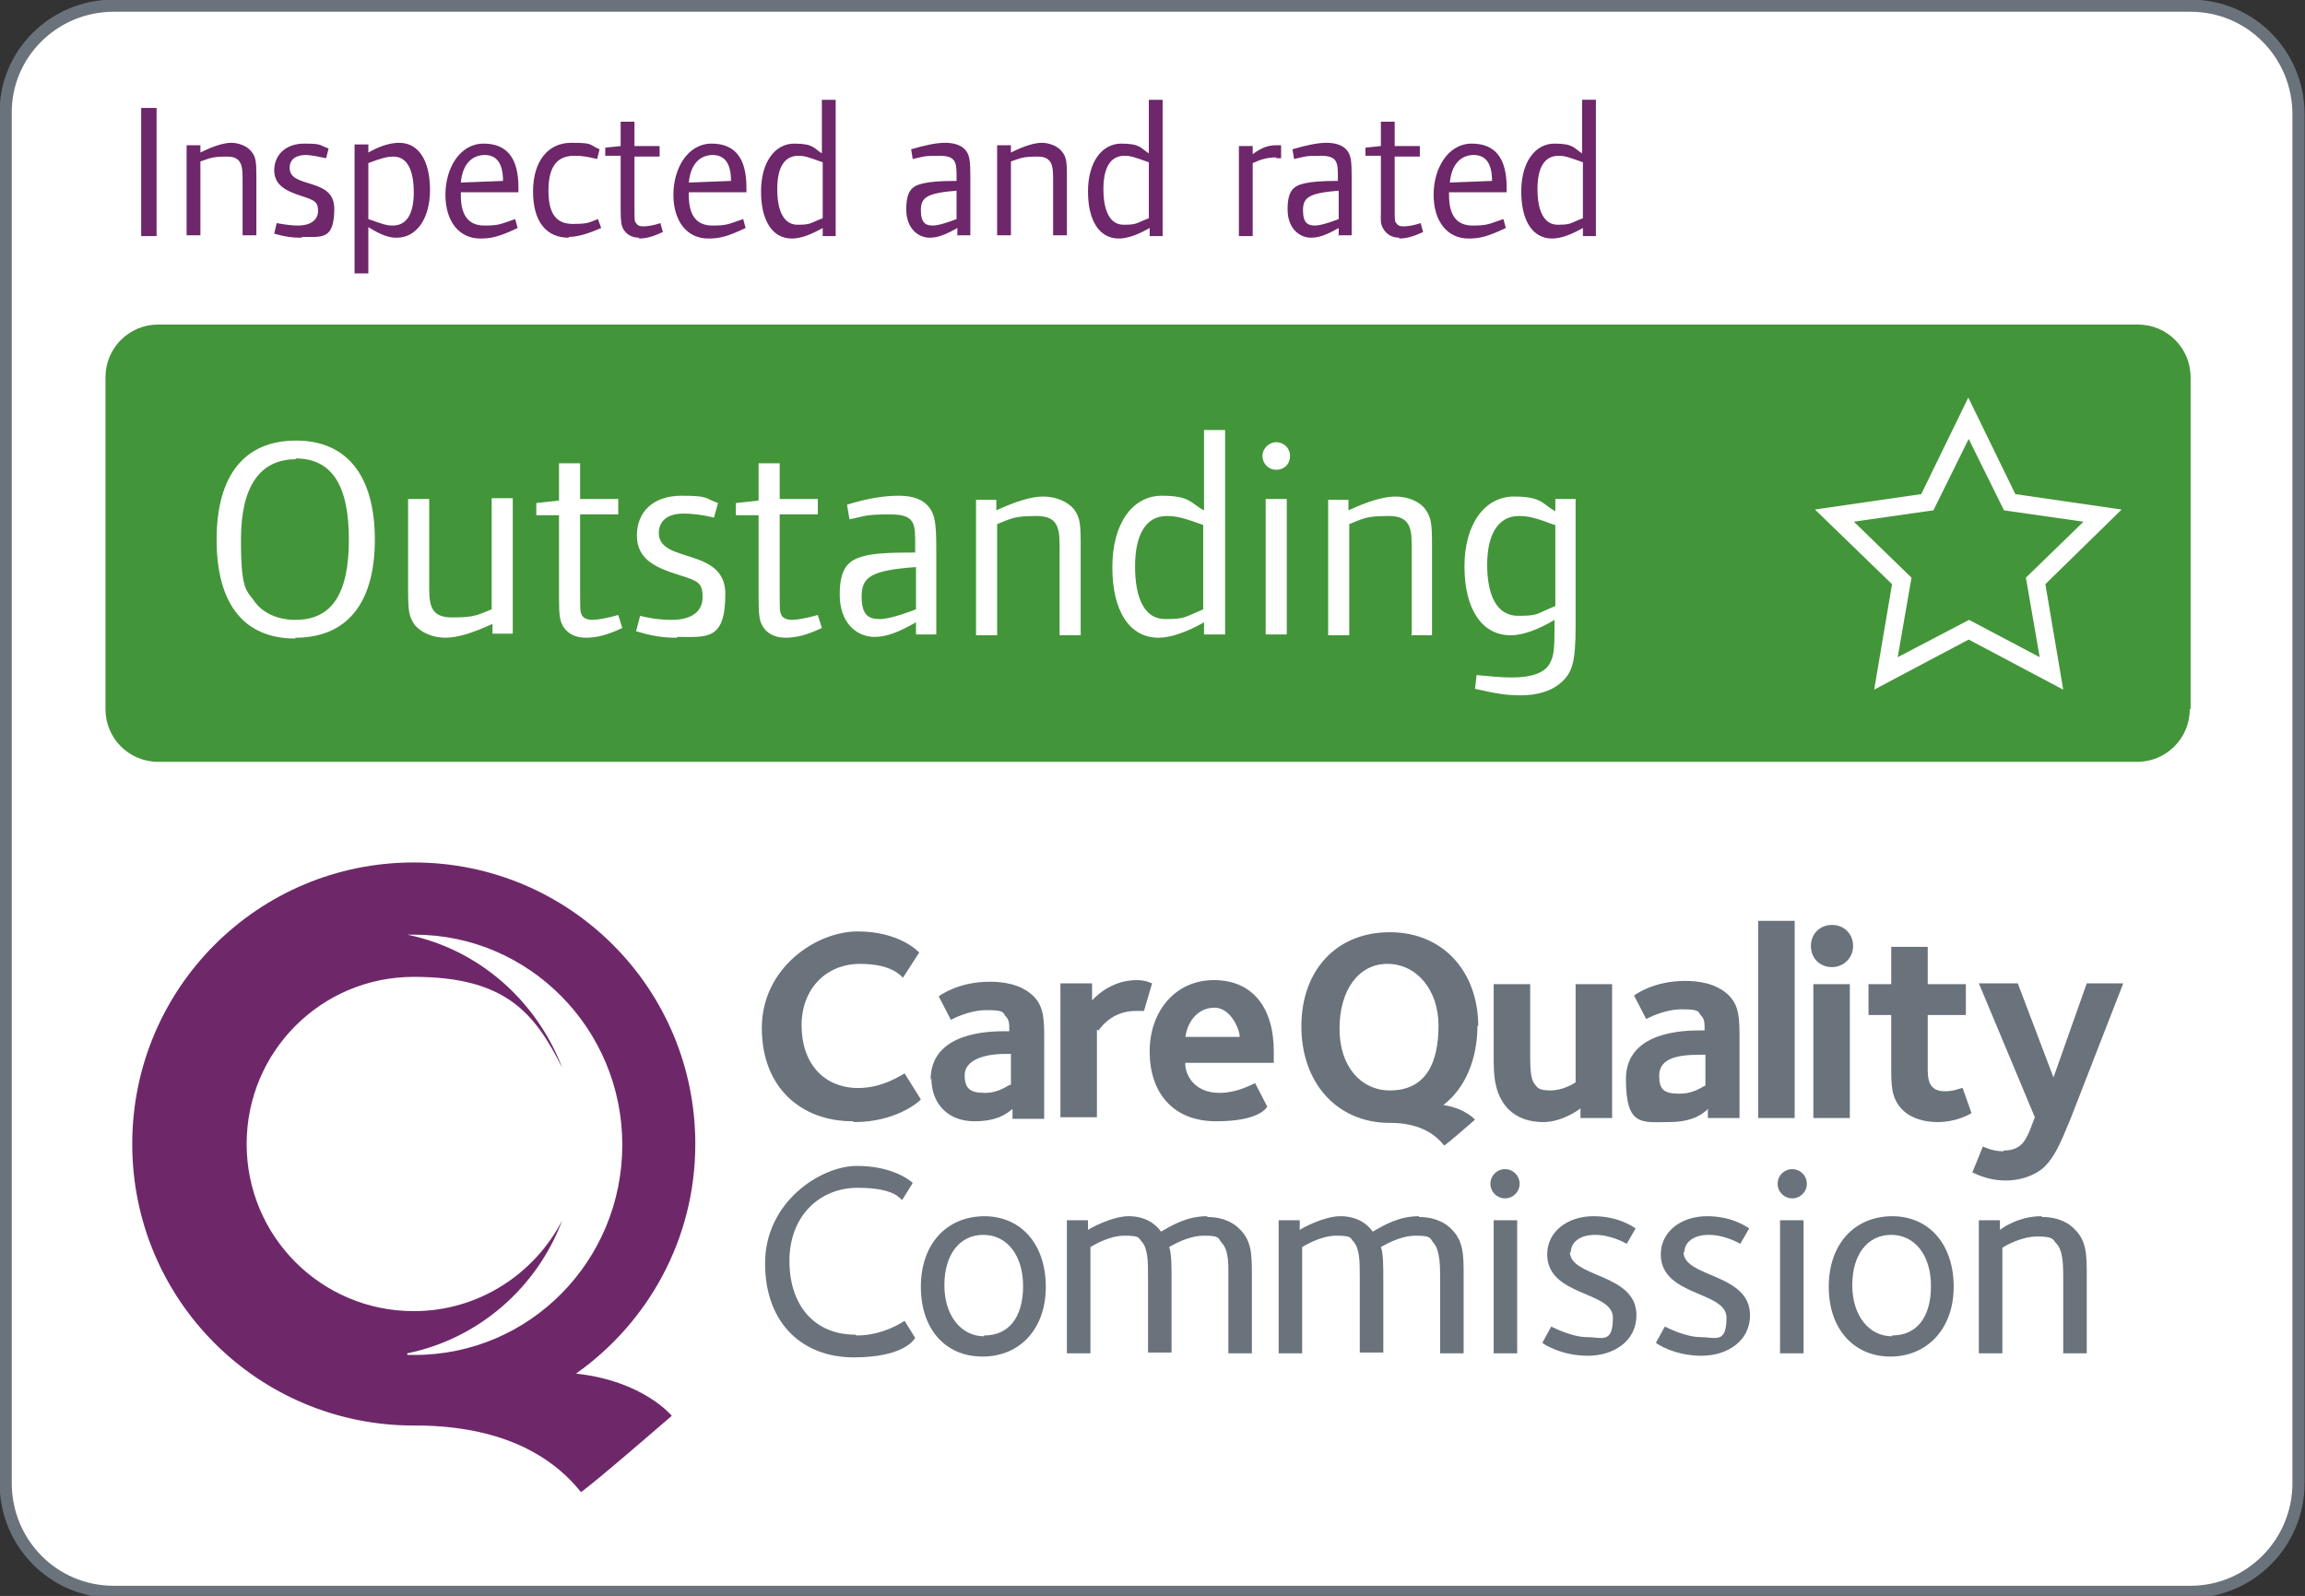 <svg xmlns="http://www.w3.org/2000/svg" viewBox="0 0 284.1 196.7"><rect x="0" y="0" width="284.1" height="196.7" fill="#333333" stroke="none"/><defs><style>.cls-4{fill:#fff}</style></defs><g id="Layer_1"><path class="cls-4" d="M283.3 182.8c0 7.4-6 13.4-13.3 13.4H14c-7.4 0-13.3-6-13.3-13.4V14C.6 6.7 6.6.7 14 .7h256c7.4 0 13.3 6 13.3 13.4v168.7z"/><path d="M283.3 182.8c0 7.4-6 13.4-13.3 13.4H14c-7.4 0-13.3-6-13.3-13.4V14C.6 6.7 6.6.7 14 .7h256c7.4 0 13.3 6 13.3 13.4v168.7z" stroke="#6a737b" stroke-miterlimit="10" stroke-width="1.5" fill="#fff"/><path d="M17.4 29.1V13.3h1.9v15.8h-1.9zm12.5 0v-6.8c0-1.7 0-3-1.9-3s-2.1.2-3.3.6V29H23V17.9h1.7v.9c1.6-.8 2.9-1.2 3.8-1.2s2 .4 2.5 1.1c.5.6.6 1.2.6 2.9V29h-1.7zm7.3.2c-1.2 0-2-.1-3.4-.5l.3-1.3c1.1.2 1.9.3 2.6.3 1.6 0 2.5-.7 2.5-1.8s-.4-1.3-1.9-1.8c-1.9-.6-3.5-1.3-3.5-3.2s1.4-3.3 3.7-3.3 1.8.2 3 .6l-.3 1.2c-1-.2-1.9-.4-2.5-.4-1.3 0-2 .6-2 1.6 0 2.6 5.5 1.1 5.5 5s-1.5 3.5-4 3.5zm11.6 0c-1.2 0-2.4-.7-3.4-1.3v5.7h-1.7V17.8h1.7v1c1.4-.8 2.7-1.2 3.8-1.2 2.4 0 3.8 2.2 3.8 5.8s-1.7 5.9-4.1 5.9zm-.3-10c-.8 0-1.5.2-3.1.8V27c1.7.6 2.2.8 3 .8 1.7 0 2.6-1.4 2.6-4.1s-.8-4.4-2.5-4.4zm8.3 4.4v.4c0 2.5 1 3.7 2.9 3.7s2-.2 3.8-.8l.3 1.1c-2.3 1.1-3.3 1.3-4.6 1.3-2.6 0-4.3-2.1-4.3-5.4s1.8-6.3 4.7-6.3 4.3 1.8 4.3 5.4v.6h-7.1zm3-4.6c-1.7 0-2.8 1.2-3 3.4l5.2-.2c0-2.2-.8-3.2-2.3-3.2zm10.3 10.2c-2.7 0-4.4-1.9-4.4-5.7s1.9-6 4.7-6 2.1.2 3.5.8l-.3 1.2c-1.3-.3-1.8-.4-2.8-.4-2.2 0-3.2 1.4-3.2 4.3s1 4.1 3 4.1 2-.2 3.1-.6l.4 1.1c-1.6.7-2.9 1.1-4 1.1zm8.7 0c-.9 0-1.6-.4-2-1.1-.2-.4-.3-.9-.3-2.2v-6.8h-1.9v-1l1.9-.2v-3h1.7v3h3.1v1.3h-3.1v6c0 1.9 0 2 .2 2.2.2.3.4.4.9.4s1.2-.1 2.1-.4l.3 1.1c-1.3.6-2.1.8-3 .8zm6.1-5.6v.4c0 2.5 1 3.7 2.9 3.7s2-.2 3.8-.8l.3 1.1c-2.3 1.1-3.3 1.3-4.6 1.3-2.6 0-4.3-2.1-4.3-5.4s1.8-6.3 4.7-6.3 4.3 1.8 4.3 5.4v.6h-7.1zm3-4.6c-1.7 0-2.8 1.2-3 3.4l5.2-.2c0-2.2-.8-3.2-2.3-3.2zm13.5 10v-1c-1.4.8-2.7 1.3-3.8 1.3-2.4 0-3.8-2.2-3.8-5.8s1.7-5.9 4.1-5.9 2.4.6 3.4 1.2v-6.6h1.7v16.8h-1.7zm0-9.1c-1.7-.6-2.2-.8-3-.8-1.7 0-2.6 1.4-2.6 4.1s.8 4.4 2.5 4.4 1.5-.2 3.1-.8V20zm16.6 9.1v-1c-1.4.8-2.4 1.2-3.4 1.2-1.4 0-2.9-1.1-2.9-3.5s.8-2.9 2.1-3.2c.9-.2 2-.3 4.1-.3v-.4c0-1.8 0-2.7-2.1-2.7s-1.9.1-3.3.4l-.2-1.2c1.7-.5 3.1-.8 4.2-.8s2 .3 2.5.9c.5.6.6 1.3.6 3.3V29h-1.7zm-.1-5.6c-3.6.3-4.4.8-4.4 2.4s.6 1.9 1.5 1.9 2.9-.8 2.9-.8v-3.5zm11.9 5.6v-6.8c0-1.7 0-3-1.9-3s-2.1.2-3.3.6V29h-1.7V17.9h1.7v.9c1.6-.8 2.9-1.2 3.8-1.2s2 .4 2.5 1.1c.5.6.6 1.2.6 2.9V29h-1.7zm11.9 0v-1c-1.4.8-2.7 1.3-3.8 1.3-2.4 0-3.8-2.2-3.8-5.8s1.7-5.9 4.1-5.9 2.4.6 3.4 1.2v-6.6h1.7v16.8h-1.7zm-.1-9.1c-1.7-.6-2.2-.8-3-.8-1.7 0-2.6 1.4-2.6 4.1s.8 4.4 2.5 4.4 1.5-.2 3.1-.8V20zm15.7-.6c-1 0-1.8.2-2.9.7v9h-1.7V18h1.7v1c1.1-.8 1.9-1.1 2.9-1.1h.6v1.6h-.6zm7.7 9.7v-1c-1.4.8-2.4 1.2-3.4 1.2-1.4 0-2.9-1.1-2.9-3.5s.8-2.9 2.1-3.2c.9-.2 2-.3 4.1-.3v-.4c0-1.8 0-2.7-2.1-2.7s-1.9.1-3.3.4l-.2-1.2c1.7-.5 3.1-.8 4.2-.8s2 .3 2.5.9c.5.6.6 1.3.6 3.3V29h-1.7zm0-5.6c-3.6.3-4.4.8-4.4 2.4s.6 1.9 1.5 1.9 2.9-.8 2.9-.8v-3.5zm7.5 5.8c-.9 0-1.6-.4-2-1.1s-.3-.9-.3-2.2v-6.8h-1.9v-1l1.9-.2v-3h1.7v3h3.1v1.3h-3.1v6c0 1.9 0 2 .2 2.2.2.3.4.4.9.4s1.2-.1 2.1-.4l.3 1.1c-1.3.6-2.1.8-3 .8zm6.1-5.6v.4c0 2.5 1 3.7 2.9 3.7s2-.2 3.8-.8l.3 1.1c-2.3 1.1-3.3 1.3-4.6 1.3-2.6 0-4.3-2.1-4.3-5.4s1.8-6.3 4.7-6.3 4.3 1.8 4.3 5.4v.6h-7.1zm3.1-4.6c-1.7 0-2.8 1.2-3 3.4l5.2-.2c0-2.2-.8-3.2-2.3-3.2zm13.4 10v-1c-1.4.8-2.7 1.3-3.8 1.3-2.4 0-3.8-2.2-3.8-5.8s1.7-5.9 4.1-5.9 2.4.6 3.4 1.2v-6.6h1.7v16.8H195zm0-9.1c-1.7-.6-2.2-.8-3-.8-1.7 0-2.6 1.4-2.6 4.1s.8 4.4 2.5 4.4 1.5-.2 3.1-.8V20z" fill="#6d276a"/><path d="M269.9 87.4c0 3.6-2.9 6.5-6.5 6.5H19.5c-3.6 0-6.5-2.9-6.5-6.5V46.5c0-3.6 2.9-6.5 6.5-6.5h244c3.6 0 6.5 2.9 6.5 6.5v40.9z" fill="#439539"/><path class="cls-4" d="M36.4 78.7c-6.3 0-9.7-4.2-9.7-12.2s3.5-12.2 9.8-12.2 9.7 4.4 9.7 12.2-3.4 12.1-9.8 12.1zm.1-22.1c-4.5 0-6.8 3.4-6.8 9.9s.7 6.2 1.8 7.8c1 1.3 2.8 2.1 4.9 2.1 4.5 0 6.6-3.2 6.6-9.9s-2.1-10-6.6-10zm24.2 21.6v-1.3c-2.4 1.1-4.3 1.7-5.8 1.7s-3-.6-3.8-1.6c-.7-1-.8-1.7-.8-4.4V61.5h2.6v10.2c0 2.5-.1 4.4 2.8 4.4s3.1-.3 4.9-1V61.4h2.6v16.7h-2.5zm11.5.4c-1.4 0-2.4-.6-2.9-1.6-.3-.6-.4-1.3-.4-3.3V63.5h-2.8V62l2.8-.3v-4.6h2.6v4.4h4.7v1.9h-4.7v9c0 2.9 0 2.9.2 3.4.2.4.7.6 1.3.6s1.8-.2 3.2-.6l.5 1.6c-1.9.9-3.2 1.2-4.5 1.2zm11.2 0c-1.7 0-3-.2-5-.8l.5-1.9c1.6.4 2.8.5 3.9.5 2.4 0 3.8-1 3.8-2.8s-.6-2-2.8-2.7c-2.9-.9-5.3-1.9-5.3-4.9s2.1-4.9 5.5-4.9 2.8.3 4.5.9l-.5 1.8c-1.6-.4-2.8-.5-3.8-.5-1.9 0-3 .9-3 2.4 0 3.8 8.2 1.7 8.2 7.5s-2.3 5.3-5.9 5.3zm13.4 0c-1.4 0-2.4-.6-2.9-1.6-.3-.6-.4-1.3-.4-3.3V63.5h-2.8V62l2.8-.3v-4.6h2.6v4.4h4.7v1.9h-4.7v9c0 2.9 0 2.9.2 3.4.2.4.7.6 1.3.6s1.8-.2 3.2-.6l.5 1.6c-1.9.9-3.2 1.2-4.5 1.2zm16.1-.4v-1.5c-2.1 1.2-3.6 1.8-5.1 1.8-2.2 0-4.3-1.7-4.3-5.2s1.2-4.3 3.1-4.8c1.3-.3 2.9-.4 6.2-.4v-.7c0-2.8.1-4-3.1-4s-2.9.2-5 .6l-.3-1.8c2.6-.8 4.6-1.1 6.4-1.1s3 .5 3.7 1.4c.7.9.9 1.9.9 5v10.7h-2.5zm-.1-8.3c-5.4.4-6.6 1.2-6.6 3.6s.9 2.8 2.3 2.8 4.4-1.2 4.4-1.2v-5.2zm17.8 8.3V68c0-2.5.1-4.4-2.8-4.4s-3.1.3-4.9 1v13.7h-2.6V61.6h2.5v1.3c2.4-1.1 4.3-1.7 5.8-1.7s3 .6 3.8 1.6c.7 1 .8 1.7.8 4.4v11.1h-2.6zm17.8 0v-1.5c-2.1 1.2-4.1 1.9-5.6 1.9-3.6 0-5.7-3.3-5.7-8.7s2.5-8.8 6.1-8.8 3.6 1 5.2 1.8V53h2.6v25.2h-2.5zm-.1-13.5c-2.5-.9-3.3-1.1-4.5-1.1-2.5 0-3.9 2.2-3.9 6.2s1.2 6.5 3.7 6.5 2.3-.2 4.7-1.2V64.8zm9-6.8c-1 0-1.7-.8-1.7-1.7s.8-1.7 1.7-1.7 1.7.7 1.7 1.7-.7 1.7-1.7 1.7zM156 78.2V61.5h2.6v16.7H156zm18 0V68c0-2.5.1-4.4-2.8-4.4s-3.1.3-4.9 1v13.7h-2.6V61.6h2.5v1.3c2.4-1.1 4.3-1.7 5.8-1.7s3 .6 3.7 1.6c.7 1 .8 1.7.8 4.4v11.1h-2.6zm18.2 6.1c-1.1.9-2.8 1.4-4.7 1.4s-3-.2-5.7-.8l.2-1.7c2 .2 3.2.3 4.4.3 2.4 0 4-.6 4.6-1.7.5-.9.6-1.7.6-4.4v-1c-2 1.2-3.9 1.9-5.4 1.9-3.6 0-5.7-3.3-5.7-8.5s2.5-8.6 6.1-8.6 3.5 1 5.1 1.8v-1.5h2.5v15.6c0 4.6-.4 5.9-2 7.2zm-.6-19.6c-2.4-.9-3.2-1.1-4.4-1.1-2.5 0-3.9 2.2-3.9 6s1.2 6.3 3.8 6.3 2.1-.2 4.6-1.2v-10zm51.1 14.1L231 85l2.2-13-9.5-9.2 13.1-1.9 5.8-11.9 5.8 11.9 13.1 1.9-9.4 9.2 2.2 13-11.7-6.2zm0-24.8l-4.4 8.9-9.8 1.4 7.1 6.9-1.7 9.8 8.8-4.6 8.7 4.6-1.7-9.8 7.1-6.9-9.8-1.4-4.4-8.9z"/><path d="M121.4 149.9c-4.8 0-7.9 3.5-7.9 8.7s3 8.6 7.6 8.6 7.8-3.4 7.8-8.6-3-8.7-7.6-8.7m0 14.8c-2.8 0-4.9-2.5-4.9-6.3s1.9-6.2 4.8-6.2 4.9 2.5 4.9 6.3-1.7 6.1-4.8 6.1m99.6-20.5c-1 0-1.8.8-1.8 1.8s.8 1.8 1.8 1.8 1.8-.8 1.8-1.8-.8-1.8-1.8-1.8m-115.5 20.4c-5 0-8.1-3.6-8.1-9.1s3.7-9 8.4-9 5.2 1.4 5.5 1.5l1.3-2.1c-.3-.3-2.5-2.1-6.9-2.1s-11.3 4.4-11.3 12 4.8 11.6 10.9 11.6 7.4-2.1 7.6-2.4l-1.3-2.1c-.2.1-2.6 1.8-5.9 1.8m127.7-14.7c-4.8 0-7.9 3.5-7.9 8.7s3.1 8.6 7.6 8.6 7.8-3.4 7.8-8.6-3-8.7-7.6-8.7m0 14.8c-2.8 0-4.9-2.5-4.9-6.3s1.9-6.2 4.8-6.2 4.9 2.5 4.9 6.3-1.7 6.1-4.8 6.1m18.4-14.7c-2.8 0-4.9 1.5-5.1 1.7v-1.2h-2.6v16.4h2.9v-13c.1-.1 2.2-1.4 4.3-1.4s1.9.4 2.3.8c.8.8.9 2.2.9 4.3v9.3h2.9v-9.5c0-2.7 0-4.4-1.6-5.9-.5-.5-1.7-1.4-3.9-1.4m-102.9-.1c-2.5 0-4.3 1.1-5.7 1.9-.7-1-2-1.9-4-1.9s-4.8 1.5-5 1.7v-1.2h-2.6v16.4h2.9v-13.1c.2-.1 2.2-1.4 4.2-1.4s1.7.3 2.1.7c.8.9.8 2.4.8 4.6v9.1h2.9v-9.2c0-1.3 0-3.1-.3-3.8.4-.2 2.3-1.4 4.3-1.4s1.7.3 2.2.9c.9.9.8 3 .8 4v9.6h2.9v-9.5c0-2.7 0-4.4-1.6-5.9-.5-.5-1.7-1.4-3.9-1.4m35.3 16.8h2.9v-16.4h-2.9v16.4zm1.4-22.7c-1 0-1.8.8-1.8 1.8s.8 1.8 1.8 1.8 1.8-.8 1.8-1.8-.8-1.8-1.8-1.8m-10.6 5.8c-2.5 0-4.3 1.1-5.7 1.9-.7-1-2-1.9-4-1.9s-4.8 1.5-5 1.7v-1.2h-2.6v16.4h2.9v-13.1c.2-.1 2.2-1.4 4.2-1.4s1.7.3 2.1.7c.8.9.8 2.4.8 4.6v9.1h2.9v-9.2c0-1.3 0-3.1-.3-3.8.4-.2 2.3-1.4 4.3-1.4s1.7.3 2.2.9c.8.9.8 3 .8 4v9.6h2.9v-9.5c0-2.7 0-4.4-1.6-5.9-.5-.5-1.7-1.4-3.9-1.4m18.7 4.4c0-1.2 1-2.2 3-2.2s3.7 1 3.9 1.1l1.1-1.9c-.2-.1-2-1.5-5.2-1.5s-5.7 1.9-5.7 4.7c0 5.2 8.1 4.5 8.1 7.8s-1.4 2.4-3.2 2.4-4-1.1-4.4-1.3l-1.1 2c.2.2 2.4 1.6 5.6 1.6s6-1.8 6-5c0-5.2-8.2-4.6-8.2-7.8m25.9 12.5h2.9v-16.4h-2.9v16.4zm-11.8-12.4c0-1.2 1-2.2 3-2.2s3.7 1 3.9 1.1l1.1-1.9c-.2-.1-2-1.5-5.2-1.5s-5.7 1.9-5.7 4.7c0 5.2 8.1 4.5 8.1 7.8s-1.4 2.4-3.2 2.4-4-1.1-4.4-1.3l-1.1 2c.2.2 2.4 1.6 5.6 1.6s6-1.8 6-5c0-5.2-8.2-4.6-8.2-7.8m-102.2-16c5.1 0 8-2.5 8.2-2.8l-2-3.2c-.4.2-2.7 1.8-5.7 1.8-4.3 0-7-3.1-7-7.7s3.1-7.6 7.2-7.6 5.1 1.6 5.3 1.7l2-3.1c-.2-.2-2.5-2.6-7.6-2.6s-11.8 4.5-11.8 11.9 4.9 11.5 11.2 11.5m9.7-5.3c0 3.1 2 5.3 5.3 5.3s4.3-1.3 4.7-1.5v1.2h3.9V128c0-2.2 0-3.9-1.3-5.2-1.6-1.6-4-1.8-5.4-1.8-3.8 0-6 1.6-6.3 1.8l1.5 2.9c.2-.1 2.2-1.2 4.4-1.2s2 .3 2.3.7c.5.5.5.9.5 1.9h-.5c-2 0-9.2.1-9.2 6m9.8.6c-.2 0-1.3 1-3.1 1s-2.5-.5-2.5-2.2 2.1-2.6 5-2.6h.7v3.8zm10.9-6.7c.5-.7 1.9-2.4 4.6-2.4h1l1-3.4c-.1 0-.7-.4-1.9-.4-3.3 0-5.3 2.3-5.5 2.5v-2.1h-3.9v16.5h4.5v-10.8zm14.2-6.2c-4.7 0-7.9 3.8-7.9 8.8s2.8 8.6 8.2 8.6 6.2-1.7 6.3-1.8l-1.5-2.9c-.7.3-2.3 1.2-4.4 1.2-3.3 0-4.3-2.5-4.2-3.7H157v-1.4c0-5.4-2.6-8.8-7.4-8.8m-3.5 7c.3-2 1.6-3.6 3.6-3.6s3.1 2.7 3.1 3.6H146zm44.1 10.5c2.3 0 4.4-1.5 4.6-1.7v1.2h3.9v-16.5h-4.5v12.1c-.3.2-1.6 1-3.1 1s-1.6-.4-1.8-.6c-.6-.6-.7-1.7-.7-3.8v-8.7h-4.5v8.9c0 2.1 0 4.6 1.8 6.5 1.1 1.1 2.6 1.6 4.3 1.6m20.3-1.7v1.2h3.9v-9.9c0-2.2 0-3.9-1.3-5.2-1.6-1.6-4-1.8-5.4-1.8-3.8 0-6 1.6-6.3 1.8l1.5 2.9c.2-.1 2.2-1.2 4.4-1.2s2 .3 2.3.7c.5.5.5.9.5 1.9h-.5c-2 0-9.2.1-9.2 6s2 5.3 5.3 5.3 4.4-1.3 4.7-1.5m-5.9-4.2c0-2.1 2.1-2.6 5-2.6h.7v3.8c-.2 0-1.3 1-3.2 1s-2.5-.5-2.5-2.2m16.7-19.1h-4.5v24.3h4.5v-24.3zm4.6 5.7c1.4 0 2.6-1.1 2.6-2.6s-1.1-2.6-2.6-2.6-2.6 1.1-2.6 2.6 1.1 2.6 2.6 2.6m2.2 2.1h-4.5v16.5h4.5v-16.5zm11.7 13.2c-2 0-2.1-1.5-2.1-2.8v-6.6h4.7v-3.8h-4.7v-4.6h-4.5v4.6h-2.8v3.8h2.8v6.4c0 2.3 0 3.9 1.4 5.3 1.1 1.1 2.8 1.5 4.3 1.5 2.4 0 4-1 4.2-1.1l-1.1-3.1c-.3 0-1 .4-2.1.4m7.1 7.4c-1.3 0-2.3-.5-2.5-.6l-1.3 3.2c.1 0 1.7 1 4.1 1s4.1-1 4.8-1.7c1.2-1.2 1.9-2.7 3.2-5.9l6.5-16.7h-4.5l-4.1 11.6-4.4-11.6h-4.8l6.9 16.5c-.3.7-.8 2.5-1.6 3.3-.5.5-1.2.8-2.2.8m-64.8-15.3c0-6.7-4.3-11.6-10.9-11.6s-10.9 4.7-10.9 11.6 4.3 11.8 10.7 11.9h.3c3.1 0 5.3 1.1 6.6 2.8.5-.3 3.8-3.2 3.8-3.2s-1.2-1.4-3.9-1.8c2.6-2 4.2-5.5 4.2-9.8m-10.8 8c-3.5 0-6.2-2.9-6.2-7.6s2.3-8 5.9-8 6.3 3.2 6.3 7.6-1.4 8-6 8" fill="#6a737b"/><path d="M71 169.3c8.9-6.3 14.7-16.6 14.7-28.3 0-19.2-15.5-34.7-34.7-34.7S16.3 121.8 16.3 141s15.5 34.7 34.7 34.7h1c9.2.2 15.6 3.2 19.6 8.2 1.4-.9 11.2-9.4 11.2-9.4s-3.5-4.3-11.8-5.2m-20.8-2.5c8.8-1.8 16-8.1 19.1-16.4C65.9 157 59 161.6 51 161.6c-11.4 0-20.6-9.2-20.6-20.6s9.2-20.6 20.6-20.6 14.9 4.5 18.3 11.2c-3.2-8.3-10.3-14.6-19.1-16.4h.9c14.1 0 25.6 11.6 25.6 25.9S65.3 167 51.1 167h-.9" fill="#6e286a"/></g></svg>